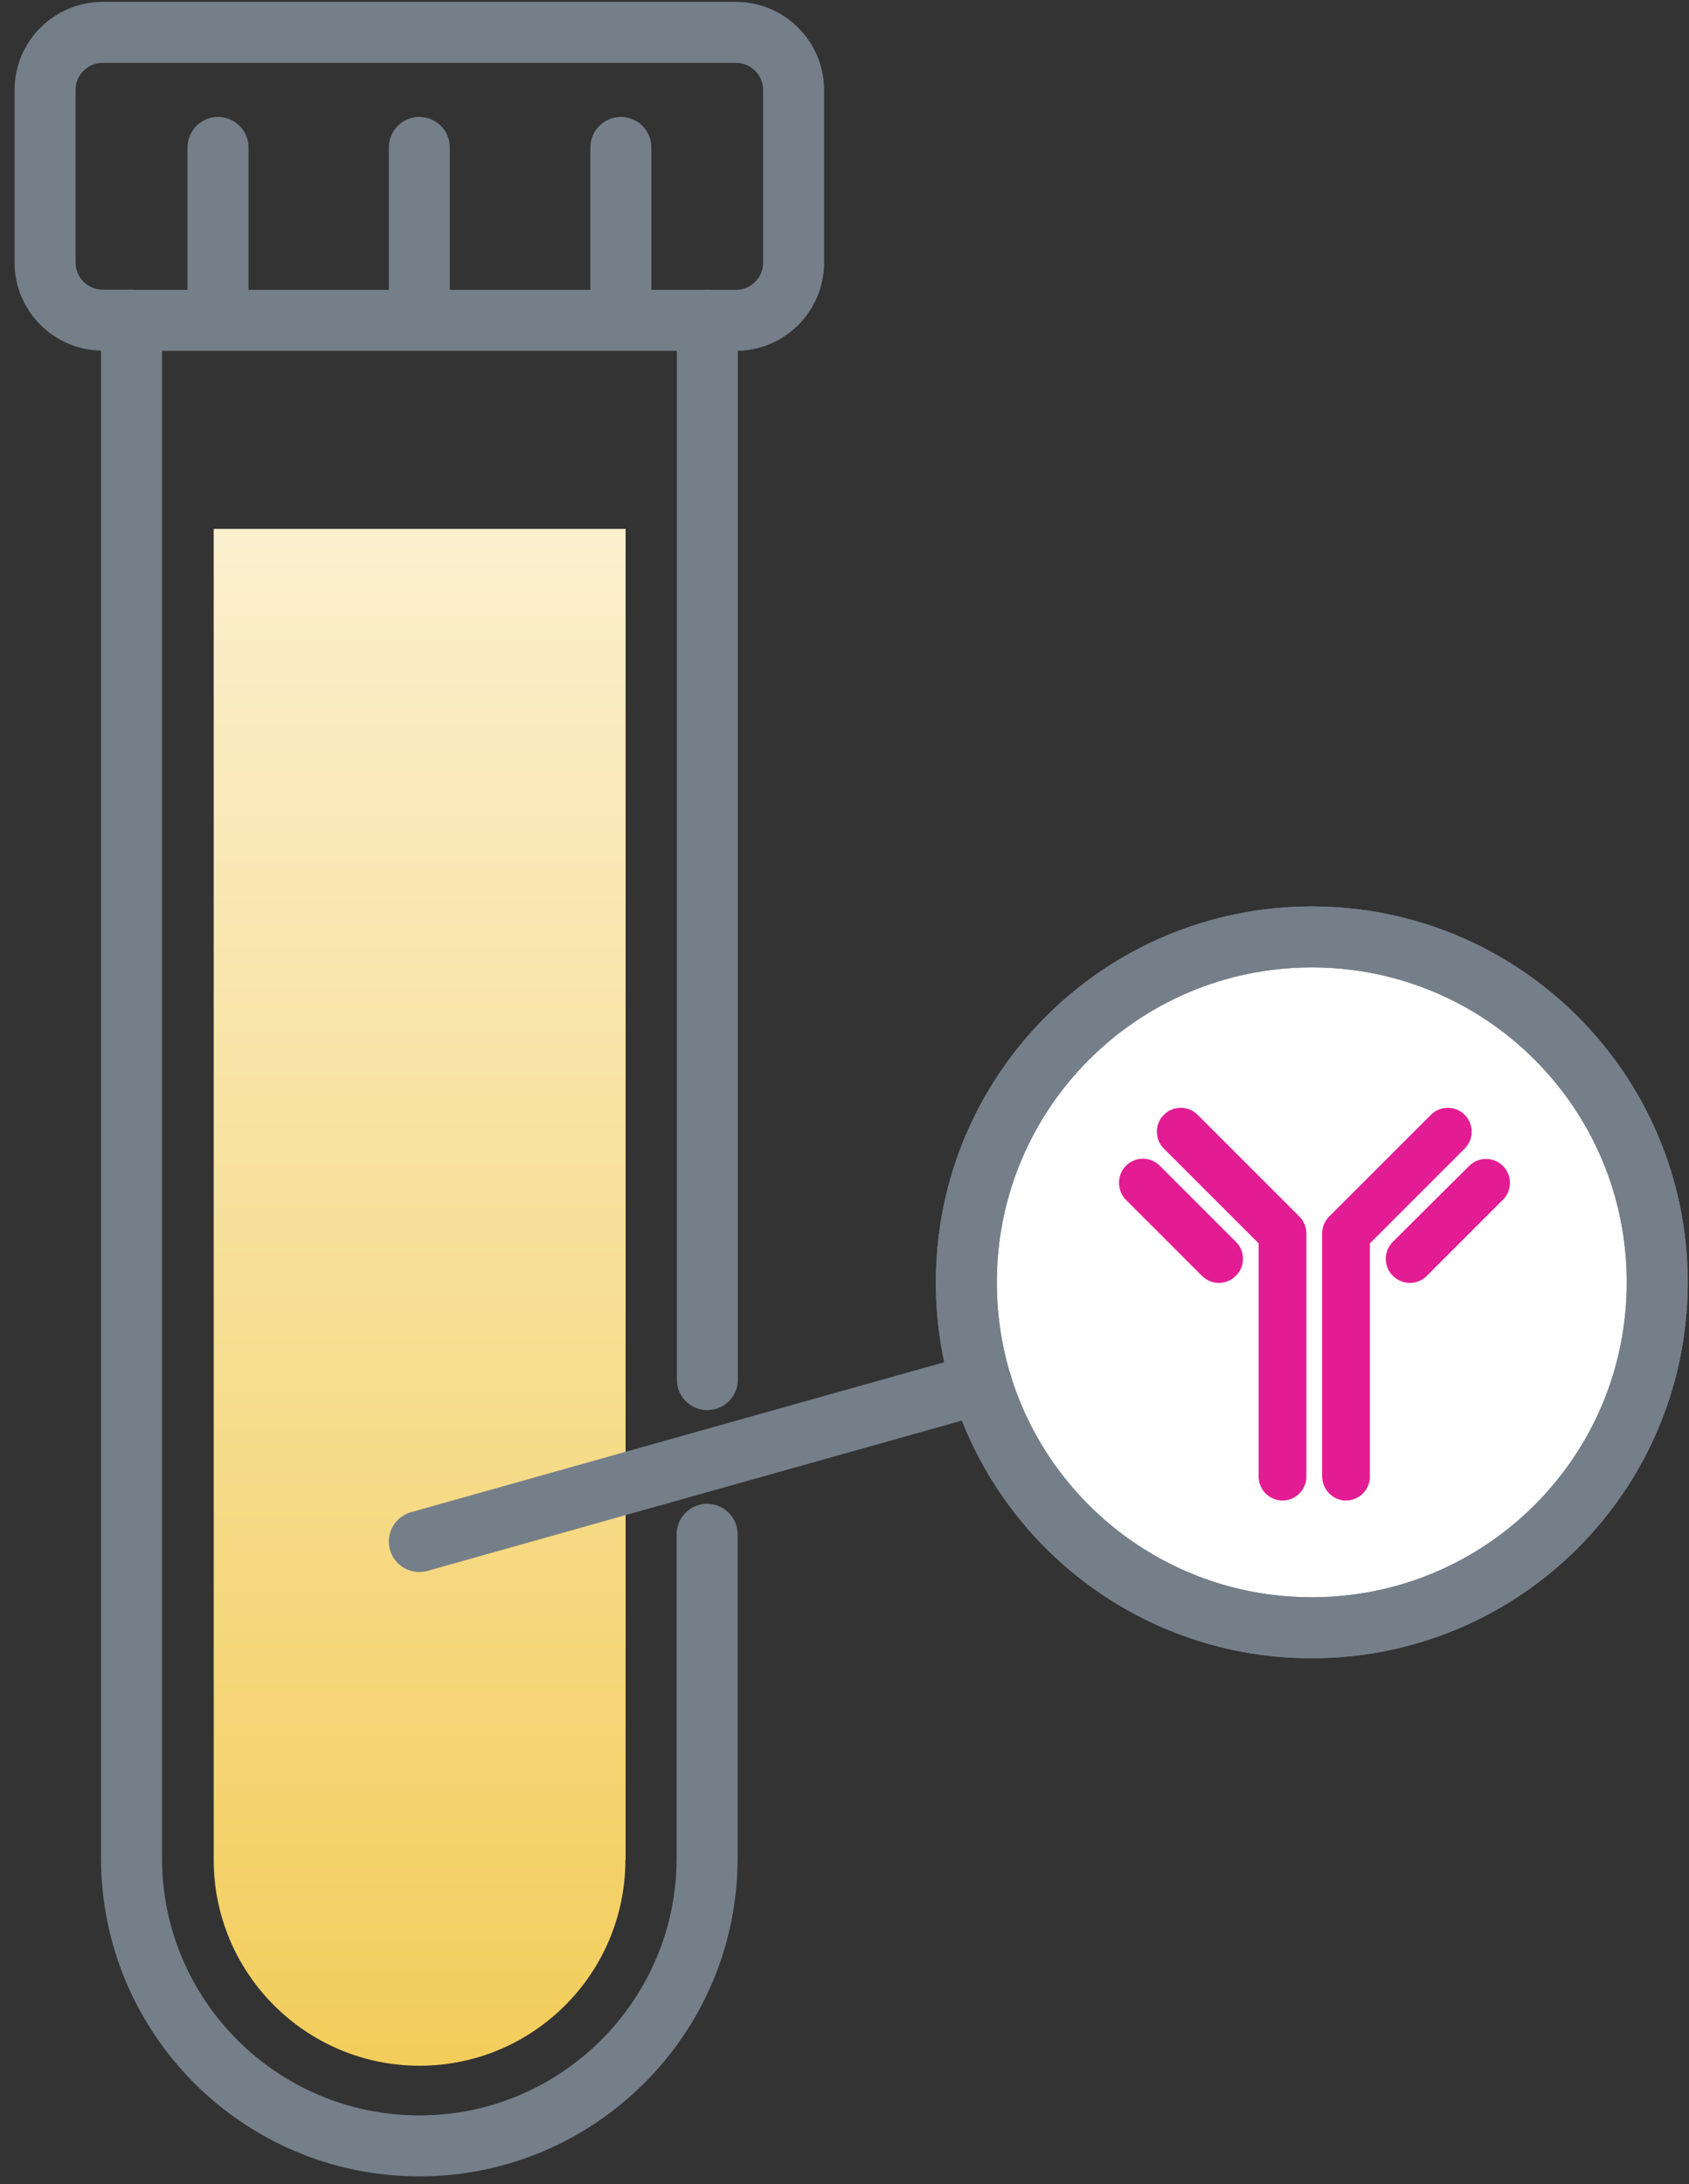 <svg width="75" height="97" viewBox="0 0 75 97" fill="none" xmlns="http://www.w3.org/2000/svg">
<rect x="0" y="0" width="75" height="97" fill="#333333" stroke="none"/>
<path d="M27.77 82.598C27.77 87.648 23.67 91.738 18.63 91.738C13.59 91.738 9.49 87.638 9.49 82.598V23.488H13.15H27.78V66.138V69.968V73.448V82.598H27.77Z" fill="url(#paint0_linear_195_16942)"/>
<path d="M58.25 41.608C66.73 41.608 73.59 48.468 73.59 56.948C73.59 65.428 66.73 72.288 58.25 72.288C51.33 72.288 45.49 67.728 43.57 61.438C43.14 60.018 42.91 58.508 42.91 56.948C42.91 48.478 49.78 41.608 58.25 41.608Z" fill="white" stroke="#757F89" stroke-width="2.708" stroke-miterlimit="10"/>
<path d="M31.41 61.268V25.728V14.218" stroke="#757F89" stroke-width="2.708" stroke-miterlimit="10" stroke-linecap="round" stroke-linejoin="round"/>
<path d="M5.84 14.218V25.728V82.518C5.84 89.578 11.57 95.298 18.62 95.298C25.67 95.298 31.4 89.568 31.4 82.518V68.138" stroke="#757F89" stroke-width="2.708" stroke-miterlimit="10" stroke-linecap="round" stroke-linejoin="round"/>
<path d="M73.59 56.948C73.59 48.468 66.73 41.608 58.25 41.608C49.77 41.608 42.91 48.468 42.91 56.948C42.91 58.508 43.14 60.018 43.57 61.438C45.49 67.728 51.33 72.288 58.25 72.288C66.73 72.288 73.59 65.428 73.59 56.948Z" stroke="#757F89" stroke-width="2.708" stroke-miterlimit="10" stroke-linecap="round" stroke-linejoin="round"/>
<path d="M43.58 61.438L31.41 64.858L18.62 68.458" stroke="#757F89" stroke-width="2.708" stroke-miterlimit="10" stroke-linecap="round" stroke-linejoin="round"/>
<path d="M55.89 55.218V65.578C55.89 66.158 56.37 66.638 56.95 66.638C57.53 66.638 58.01 66.158 58.01 65.578V54.778C58.01 54.498 57.9 54.228 57.7 54.028L53.18 49.508C52.98 49.308 52.72 49.198 52.43 49.198C52.14 49.198 51.88 49.308 51.68 49.508C51.48 49.708 51.37 49.978 51.37 50.258C51.37 50.538 51.48 50.808 51.68 51.008L55.89 55.218Z" fill="#E31C93"/>
<path d="M59.77 66.638C60.35 66.638 60.83 66.158 60.83 65.578V55.218L65.04 51.008C65.24 50.808 65.35 50.538 65.35 50.258C65.35 49.978 65.24 49.708 65.04 49.508C64.84 49.308 64.58 49.198 64.29 49.198C64 49.198 63.74 49.308 63.54 49.508L59.02 54.028C58.82 54.228 58.71 54.498 58.71 54.778V65.578C58.72 66.158 59.19 66.638 59.77 66.638Z" fill="#E31C93"/>
<path d="M49.99 53.278L53.37 56.658C53.79 57.078 54.46 57.078 54.88 56.658C55.3 56.238 55.3 55.568 54.88 55.148L51.5 51.768C51.3 51.568 51.03 51.458 50.75 51.458C50.47 51.458 50.2 51.568 50 51.768C49.8 51.968 49.69 52.238 49.69 52.518C49.69 52.798 49.79 53.078 49.99 53.278Z" fill="#E31C93"/>
<path d="M61.85 55.148C61.43 55.568 61.43 56.238 61.85 56.658C62.27 57.078 62.94 57.078 63.36 56.658L66.74 53.278C66.94 53.078 67.05 52.808 67.05 52.528C67.05 52.248 66.94 51.978 66.74 51.778C66.53 51.578 66.27 51.468 65.99 51.468C65.71 51.468 65.44 51.578 65.24 51.778L61.85 55.148Z" fill="#E31C93"/>
<path d="M5.84 14.218H4.56C3.15 14.218 2 13.068 2 11.658V3.998C2 2.588 3.15 1.438 4.56 1.438H32.68C34.09 1.438 35.24 2.588 35.24 3.998V11.668C35.24 13.078 34.09 14.228 32.68 14.228H31.4H27.56H18.61H9.68H5.84V14.218Z" stroke="#757F89" stroke-width="2.708" stroke-miterlimit="10" stroke-linecap="round" stroke-linejoin="round"/>
<path d="M18.62 14.218V6.548" stroke="#757F89" stroke-width="2.708" stroke-miterlimit="10" stroke-linecap="round" stroke-linejoin="round"/>
<path d="M27.57 14.218V6.548" stroke="#757F89" stroke-width="2.708" stroke-miterlimit="10" stroke-linecap="round" stroke-linejoin="round"/>
<path d="M9.68 14.218V6.548" stroke="#757F89" stroke-width="2.708" stroke-miterlimit="10" stroke-linecap="round" stroke-linejoin="round"/>
<defs>
<linearGradient id="paint0_linear_195_16942" x1="18.624" y1="91.736" x2="18.624" y2="23.489" gradientUnits="userSpaceOnUse">
<stop stop-color="#F3CD5B"/>
<stop offset="1" stop-color="#FBF0CE"/>
</linearGradient>
</defs>
</svg>
